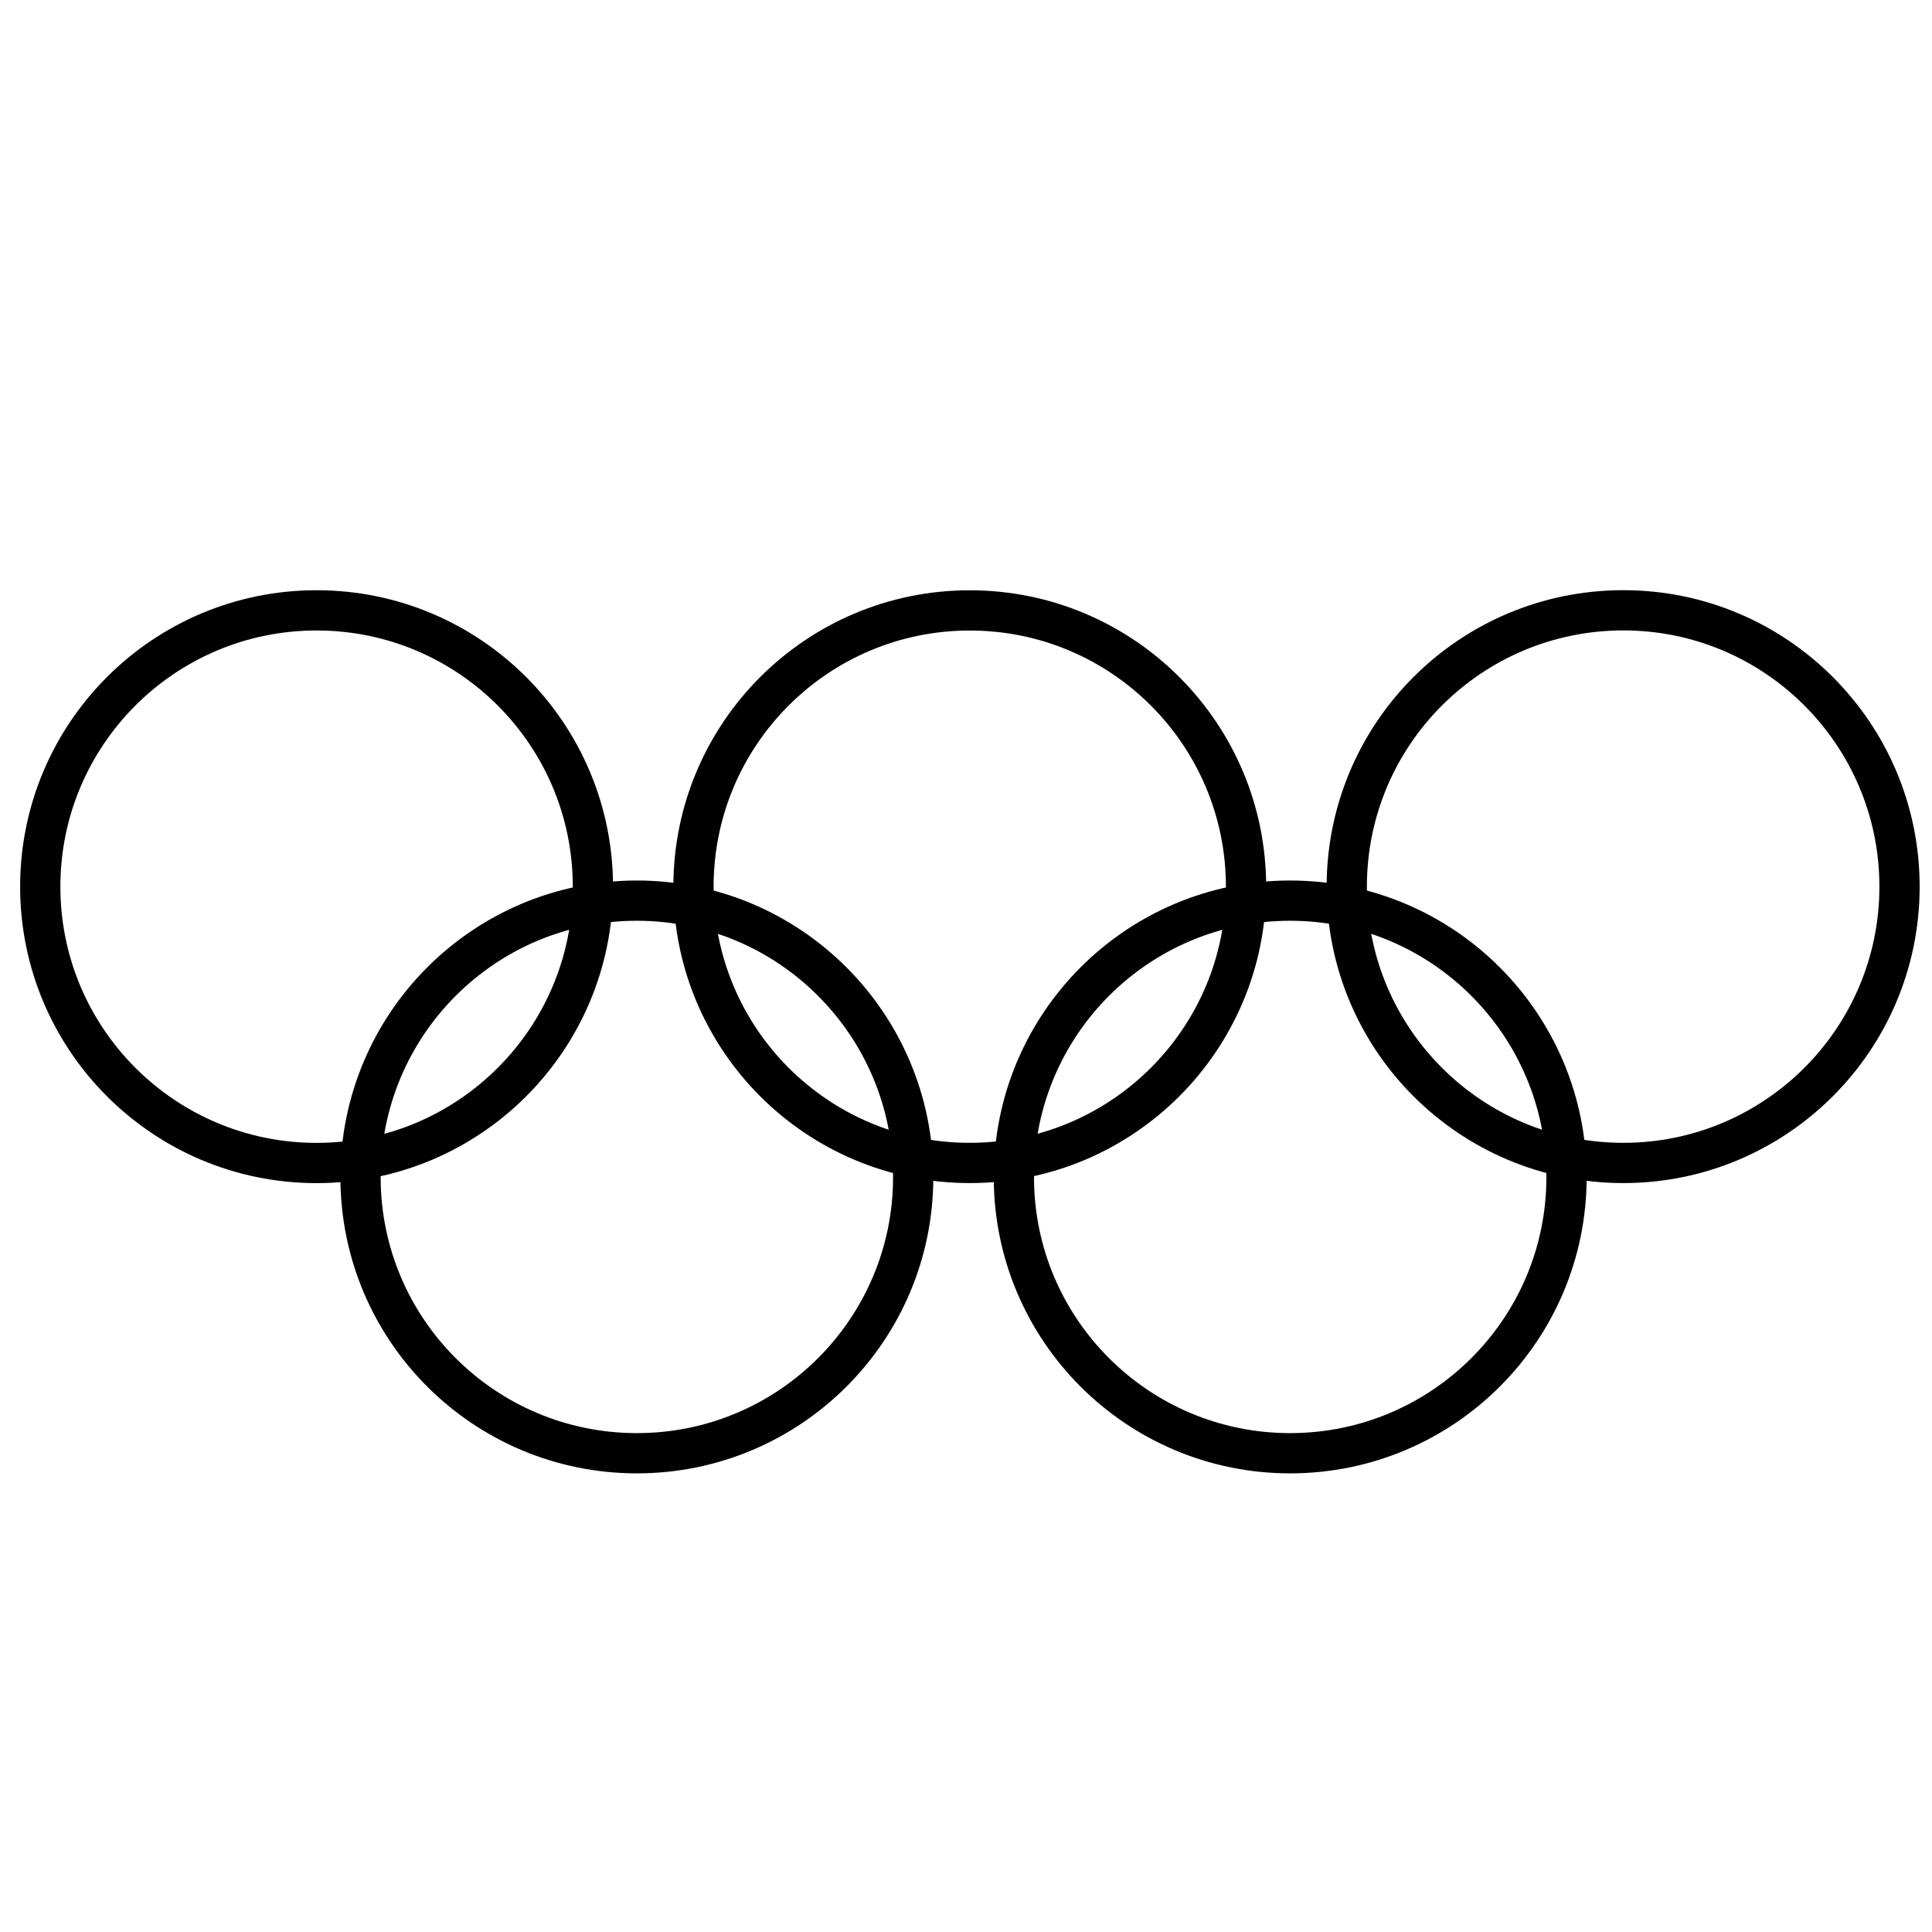 <?xml version="1.0" encoding="utf-8"?>
<!-- Generator: Adobe Illustrator 16.0.0, SVG Export Plug-In . SVG Version: 6.00 Build 0)  -->
<!DOCTYPE svg PUBLIC "-//W3C//DTD SVG 1.1//EN" "http://www.w3.org/Graphics/SVG/1.1/DTD/svg11.dtd">
<svg version="1.1" id="Ebene_1" xmlns="http://www.w3.org/2000/svg" xmlns:xlink="http://www.w3.org/1999/xlink" x="0px" y="0px"
	 width="36px" height="36px" viewBox="0 0 36 36" enable-background="new 0 0 36 36" xml:space="preserve">
<g>
	<circle fill="none" stroke="#000100" stroke-width="0.75" stroke-miterlimit="10" cx="5.899" cy="16.522" r="5.149"/>
	<circle fill="none" stroke="#000100" stroke-width="0.75" stroke-miterlimit="10" cx="18.07" cy="16.522" r="5.148"/>
	<path fill="none" stroke="#000100" stroke-width="0.75" stroke-miterlimit="10" d="M35.395,16.522c0,2.843-2.306,5.148-5.146,5.148
		c-2.85,0-5.154-2.305-5.154-5.148c0-2.844,2.305-5.15,5.154-5.15C33.089,11.372,35.395,13.678,35.395,16.522z"/>
	<path fill="none" stroke="#000100" stroke-width="0.75" stroke-miterlimit="10" d="M17.016,21.934c0,2.842-2.305,5.145-5.148,5.145
		c-2.845,0-5.15-2.303-5.15-5.145c0-2.846,2.305-5.152,5.15-5.152C14.71,16.782,17.016,19.088,17.016,21.934z"/>
	<path fill="none" stroke="#000100" stroke-width="0.75" stroke-miterlimit="10" d="M29.19,21.934c0,2.842-2.307,5.145-5.151,5.145
		c-2.842,0-5.147-2.303-5.147-5.145c0-2.846,2.305-5.152,5.147-5.152C26.884,16.782,29.19,19.088,29.19,21.934z"/>
</g>
</svg>
